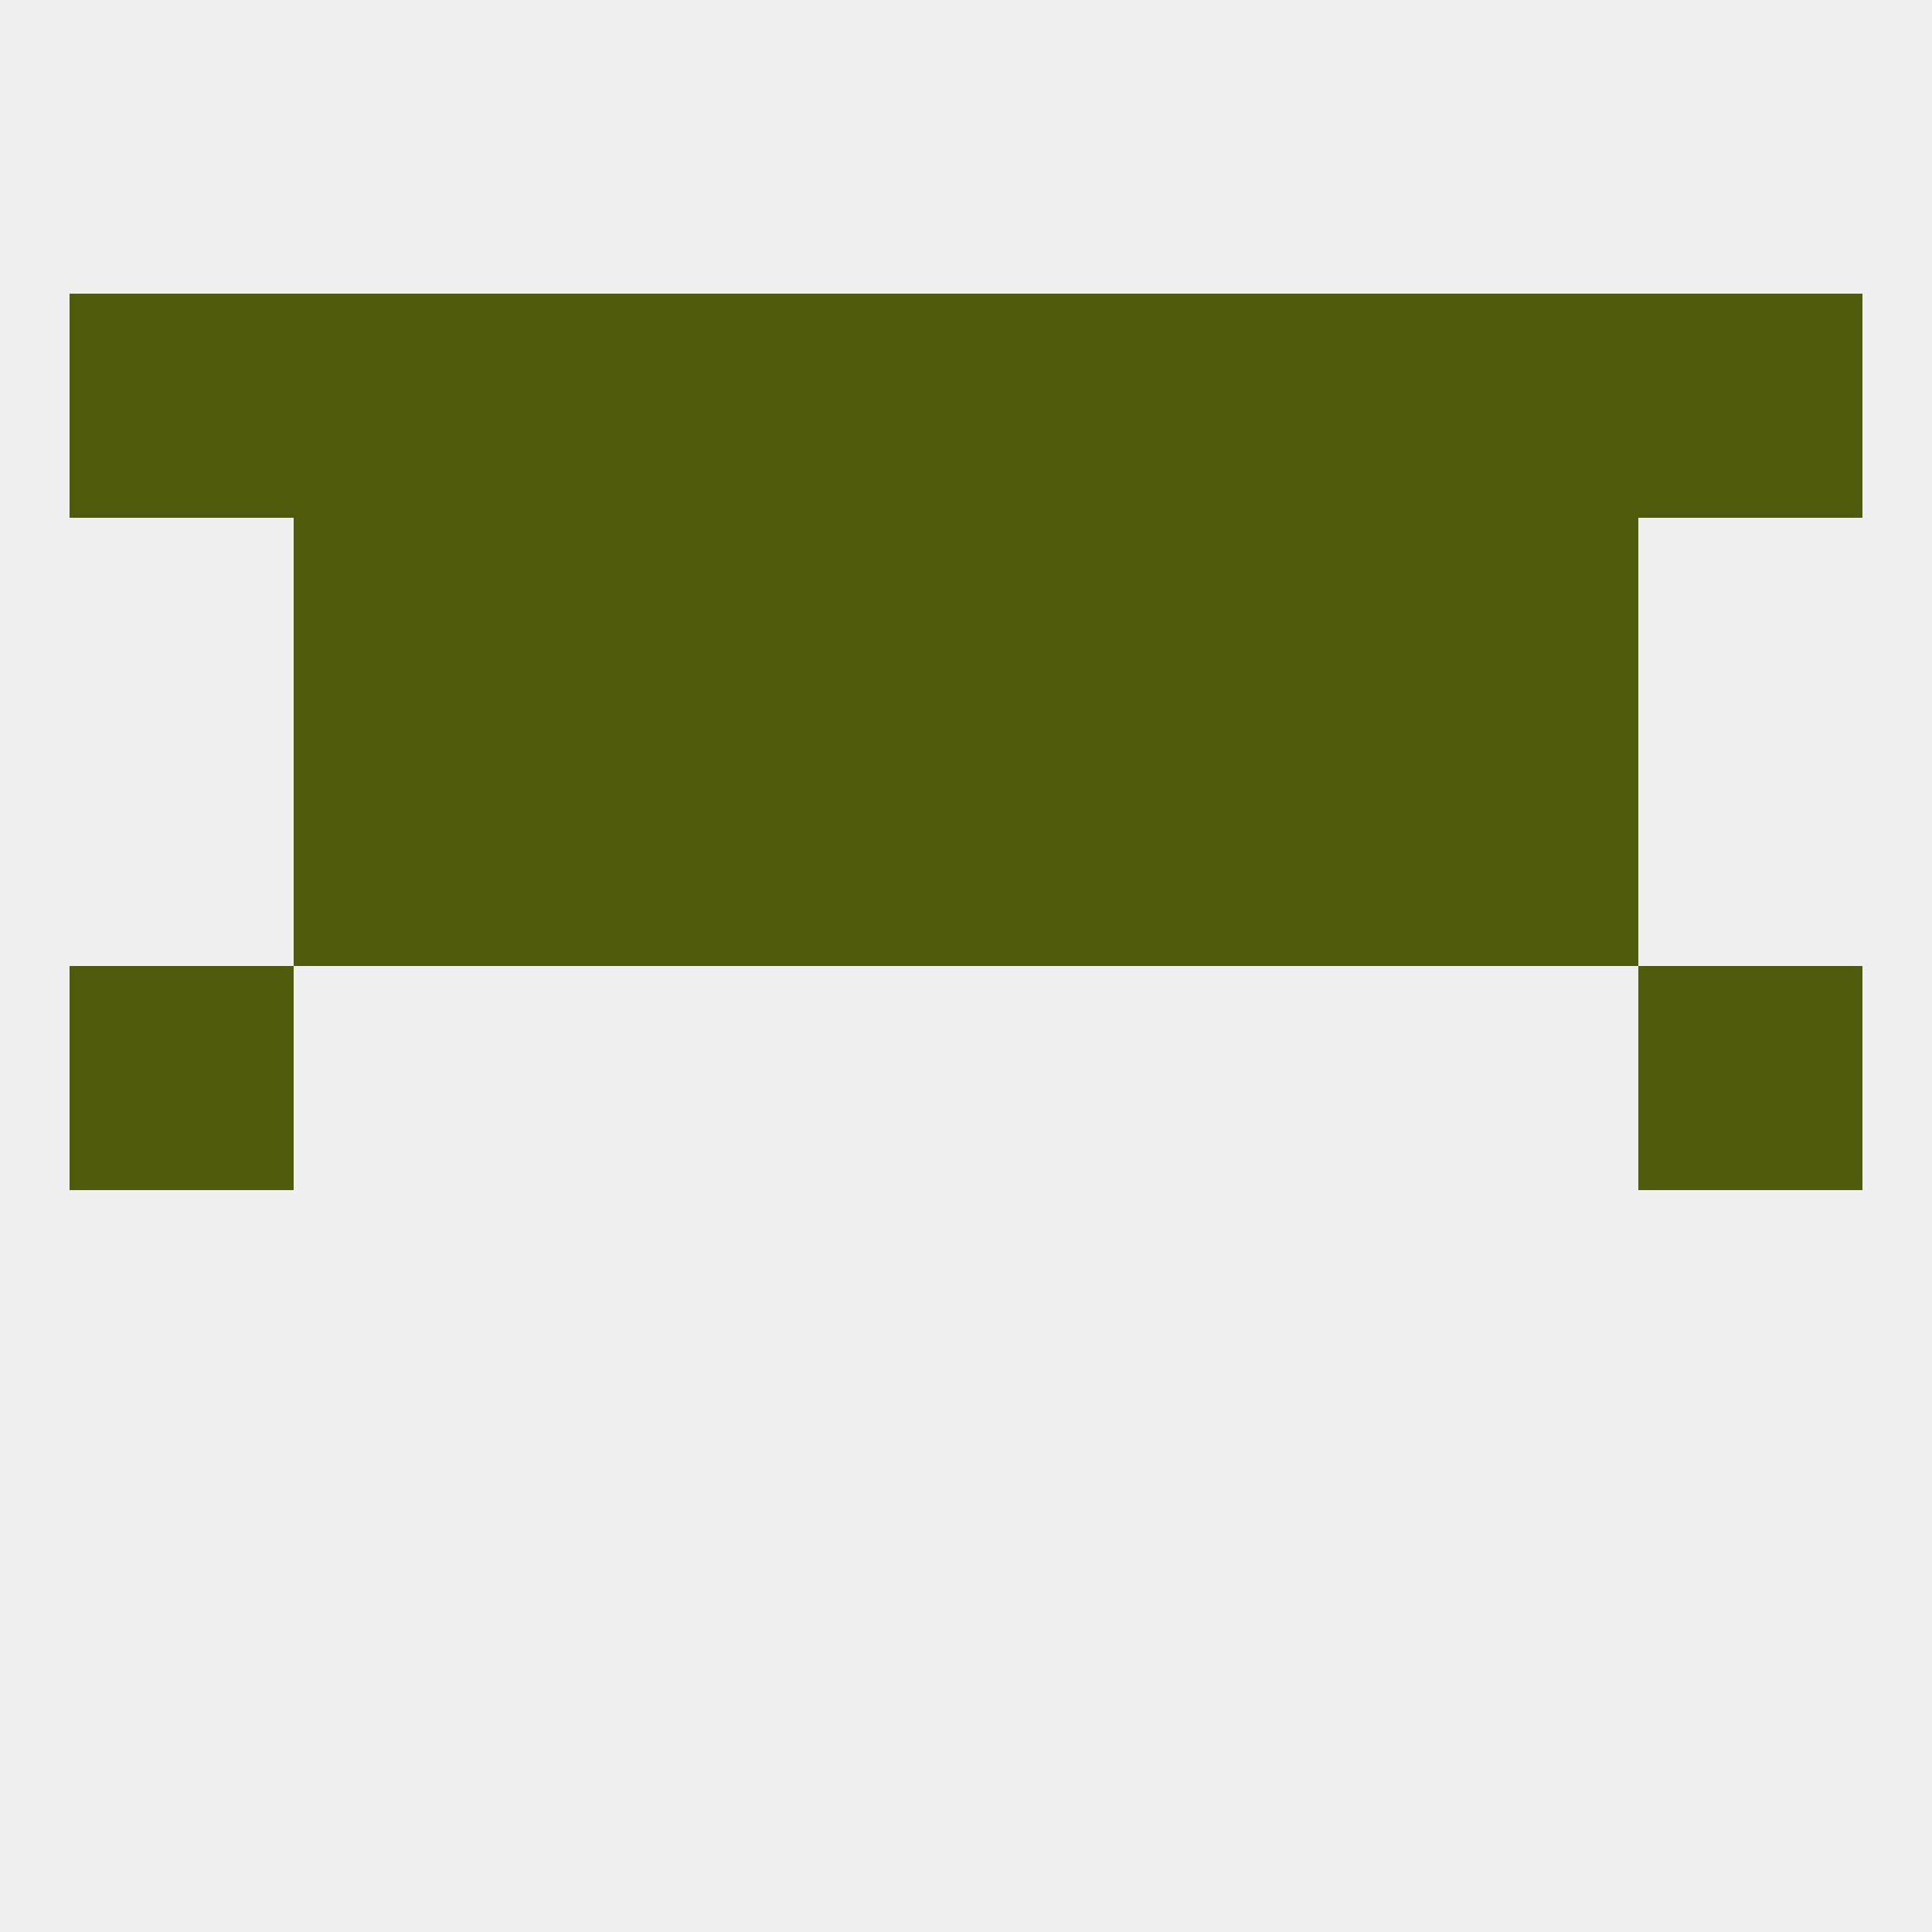 
<!--   <?xml version="1.0"?> -->
<svg version="1.1" baseprofile="full" xmlns="http://www.w3.org/2000/svg" xmlns:xlink="http://www.w3.org/1999/xlink" xmlns:ev="http://www.w3.org/2001/xml-events" width="250" height="250" viewBox="0 0 250 250" >
	<rect width="100%" height="100%" fill="rgba(240,240,240,255)"/>

	<rect x="9" y="125" width="29" height="29" fill="rgba(79,91,10,255)"/>
	<rect x="212" y="125" width="29" height="29" fill="rgba(79,91,10,255)"/>
	<rect x="38" y="67" width="29" height="29" fill="rgba(79,91,10,255)"/>
	<rect x="183" y="67" width="29" height="29" fill="rgba(79,91,10,255)"/>
	<rect x="67" y="67" width="29" height="29" fill="rgba(79,91,10,255)"/>
	<rect x="154" y="67" width="29" height="29" fill="rgba(79,91,10,255)"/>
	<rect x="96" y="67" width="29" height="29" fill="rgba(79,91,10,255)"/>
	<rect x="125" y="67" width="29" height="29" fill="rgba(79,91,10,255)"/>
	<rect x="9" y="38" width="29" height="29" fill="rgba(79,91,10,255)"/>
	<rect x="96" y="38" width="29" height="29" fill="rgba(79,91,10,255)"/>
	<rect x="38" y="38" width="29" height="29" fill="rgba(79,91,10,255)"/>
	<rect x="183" y="38" width="29" height="29" fill="rgba(79,91,10,255)"/>
	<rect x="212" y="38" width="29" height="29" fill="rgba(79,91,10,255)"/>
	<rect x="125" y="38" width="29" height="29" fill="rgba(79,91,10,255)"/>
	<rect x="67" y="38" width="29" height="29" fill="rgba(79,91,10,255)"/>
	<rect x="154" y="38" width="29" height="29" fill="rgba(79,91,10,255)"/>
	<rect x="96" y="96" width="29" height="29" fill="rgba(79,91,10,255)"/>
	<rect x="125" y="96" width="29" height="29" fill="rgba(79,91,10,255)"/>
	<rect x="38" y="96" width="29" height="29" fill="rgba(79,91,10,255)"/>
	<rect x="183" y="96" width="29" height="29" fill="rgba(79,91,10,255)"/>
	<rect x="67" y="96" width="29" height="29" fill="rgba(79,91,10,255)"/>
	<rect x="154" y="96" width="29" height="29" fill="rgba(79,91,10,255)"/>
</svg>